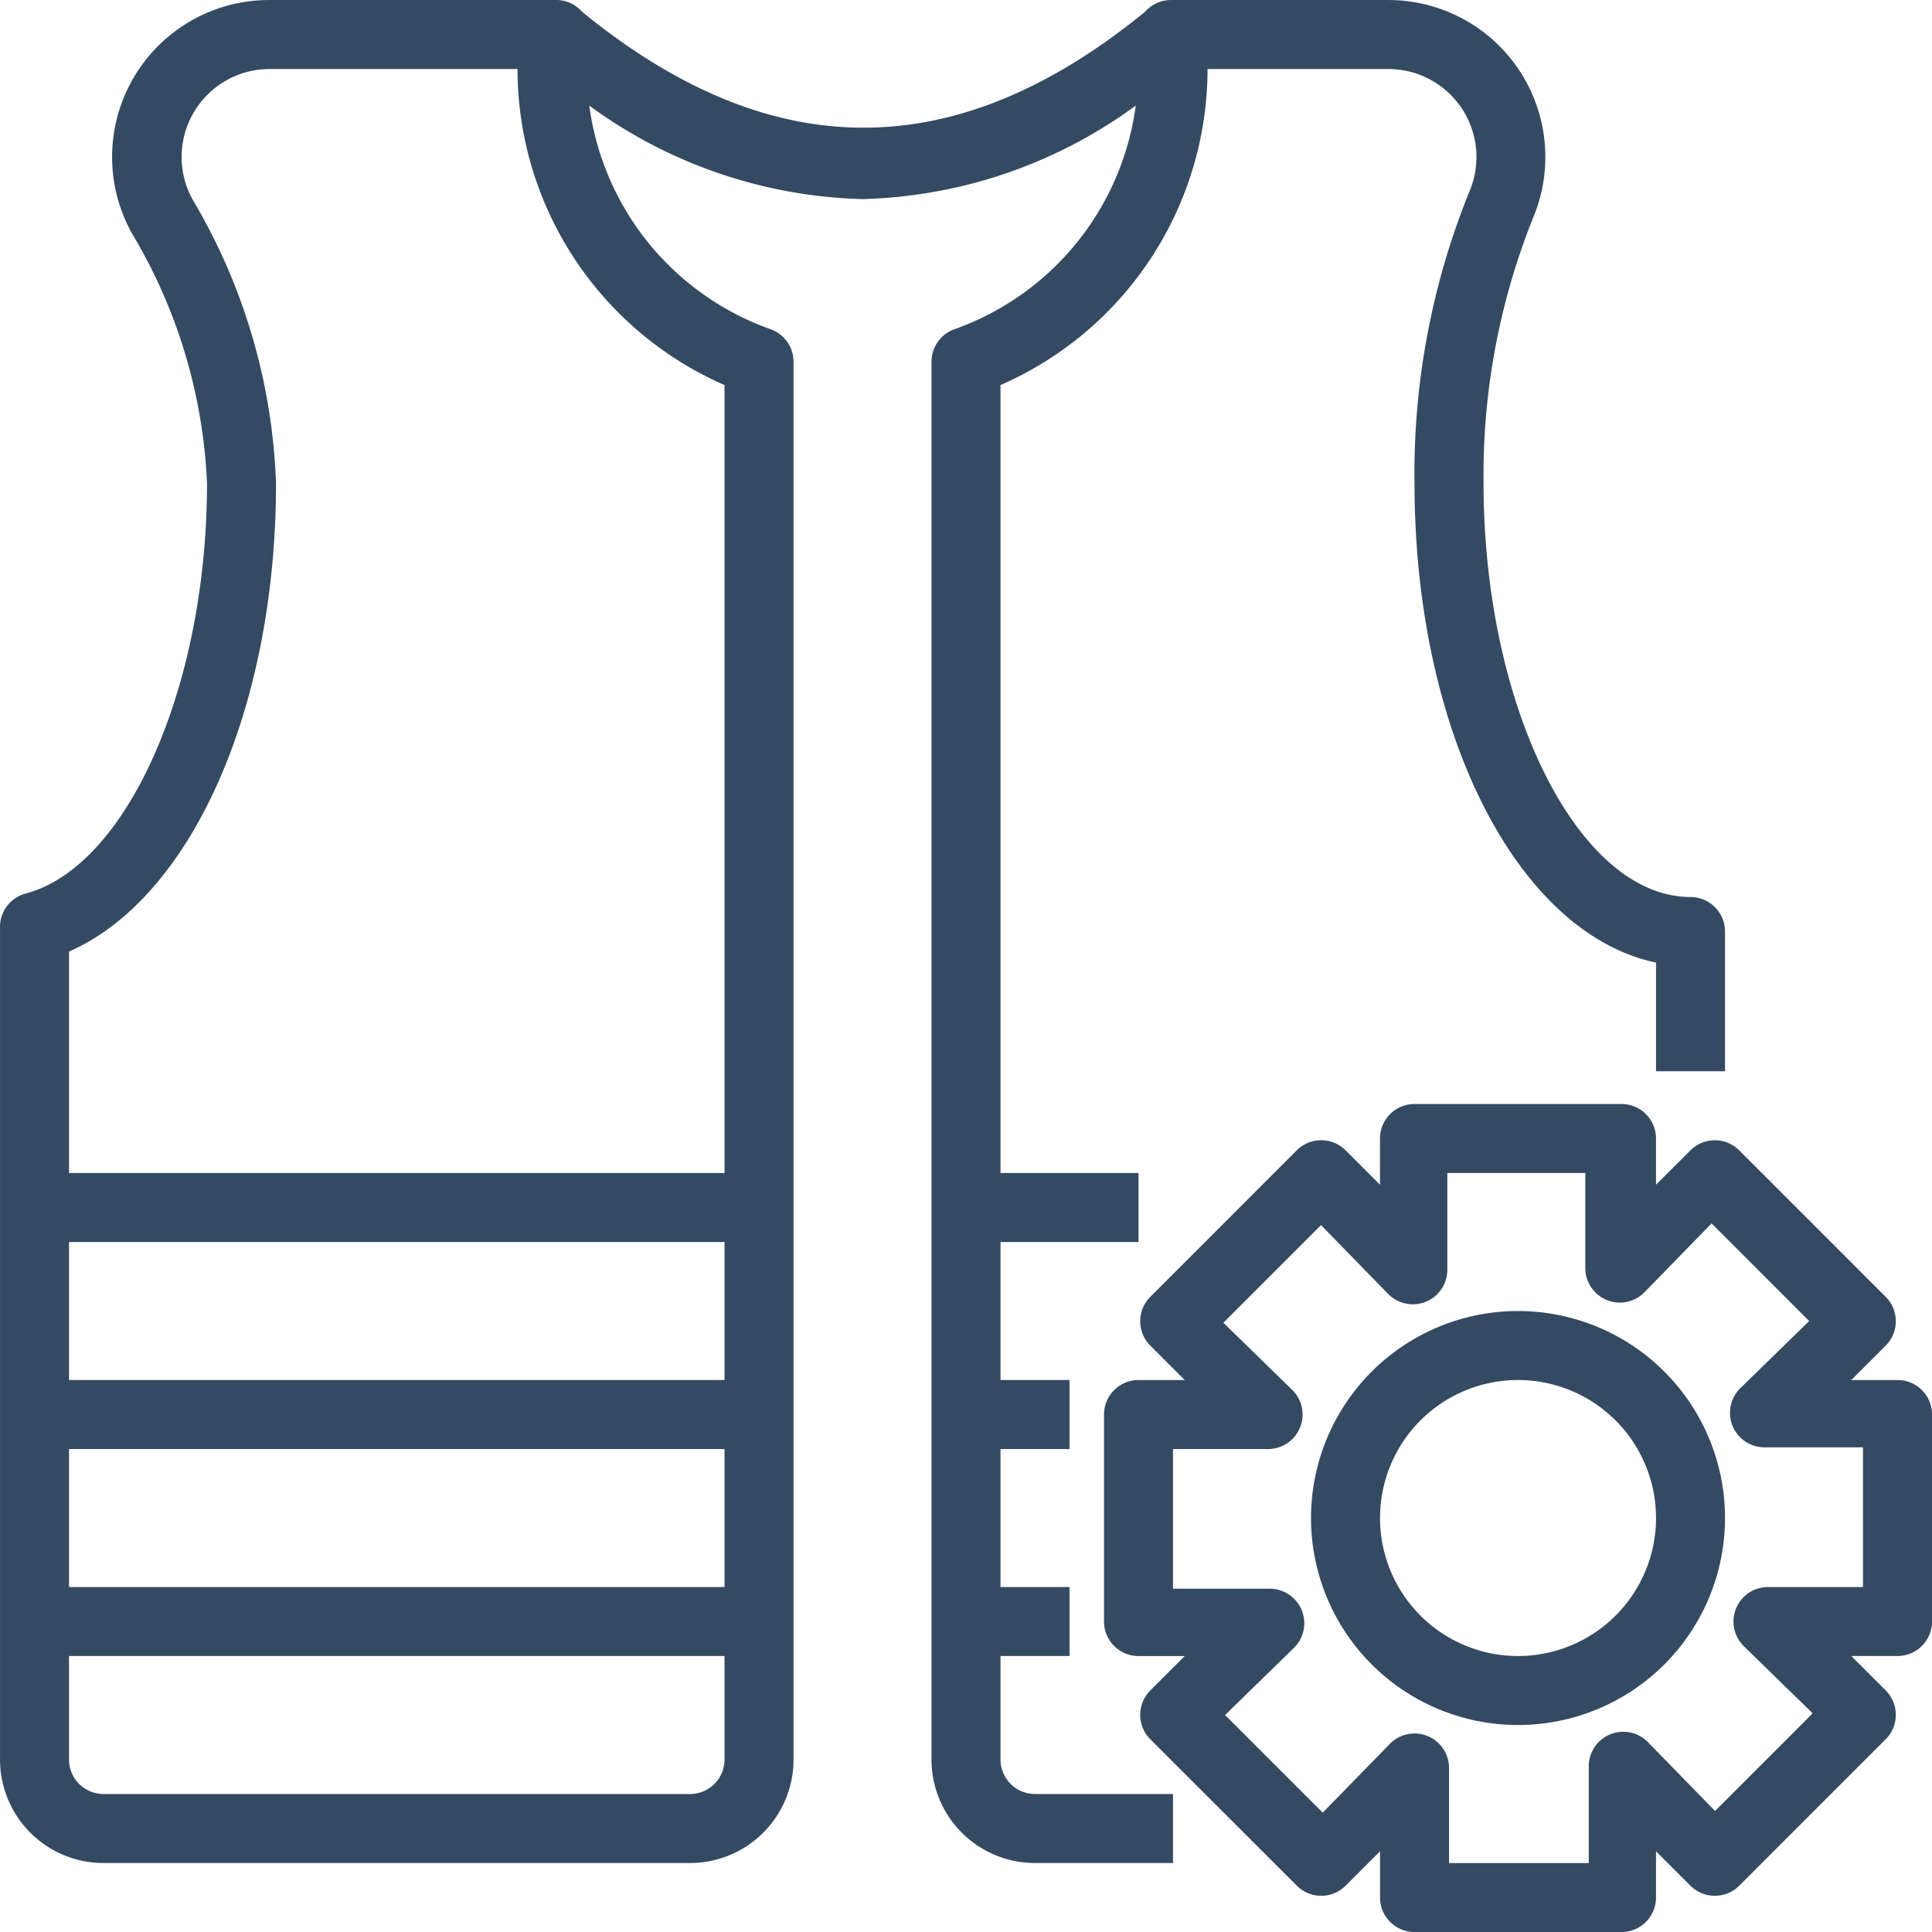 <?xml version="1.0" encoding="UTF-8"?> <svg xmlns="http://www.w3.org/2000/svg" width="79.999" height="80" viewBox="0 0 79.999 80"><path id="Path_649" data-name="Path 649" d="M45.428,76.856V72.57h2.857V69.713H45.428V64h2.857V61.142H45.428V55.428h5.714V52.571H45.428V19.943A14.285,14.285,0,0,0,54,6.858h7.5a3.643,3.643,0,0,1,3.343,5.071A31.028,31.028,0,0,0,62.57,24c0,10.371,4.286,18.657,10,19.857v4.5h2.857V42.571A1.429,1.429,0,0,0,74,41.142c-4.643,0-8.571-7.857-8.571-17.142A28.642,28.642,0,0,1,67.47,13.043,6.5,6.5,0,0,0,61.5,4H52.485a1.429,1.429,0,0,0-1.071.486h0c-7.843,6.4-15.471,6.4-23.314,0h0A1.429,1.429,0,0,0,26.942,4H15.157a6.5,6.5,0,0,0-5.714,9.628A22,22,0,0,1,12.571,24c0,8.414-3.3,15.885-7.514,17A1.429,1.429,0,0,0,4,42.428V76.856a4.286,4.286,0,0,0,4.286,4.286H32.571a4.286,4.286,0,0,0,4.286-4.286V18.972a1.429,1.429,0,0,0-.957-1.343,11.428,11.428,0,0,1-7.5-9.257,20,20,0,0,0,11.314,3.871A20,20,0,0,0,51.027,8.372a11.428,11.428,0,0,1-7.5,9.257,1.429,1.429,0,0,0-.957,1.343V76.856a4.286,4.286,0,0,0,4.286,4.286H52.57V78.284H46.856A1.429,1.429,0,0,1,45.428,76.856ZM6.857,61.142V55.428H34v5.714ZM34,64v5.714H6.857V64ZM32.571,78.284H8.286a1.429,1.429,0,0,1-1.429-1.429V72.57H34v4.286A1.429,1.429,0,0,1,32.571,78.284ZM34,19.943V52.571H6.857V43.4c5.028-2.2,8.571-10,8.571-19.4a24.685,24.685,0,0,0-3.457-11.743,3.643,3.643,0,0,1,3.186-5.4H25.428A14.285,14.285,0,0,0,34,19.943Zm48.57,41.2H80.655l1.429-1.429a1.429,1.429,0,0,0,0-2.014l-6.071-6.071a1.429,1.429,0,0,0-2.014,0L72.57,53.056V51.142a1.429,1.429,0,0,0-1.429-1.429H62.57a1.429,1.429,0,0,0-1.429,1.429v1.914l-1.429-1.429a1.431,1.431,0,0,0-2.014,0L51.627,57.7a1.429,1.429,0,0,0,0,2.014l1.429,1.429H51.142a1.429,1.429,0,0,0-1.429,1.429v8.571a1.429,1.429,0,0,0,1.429,1.429h1.914L51.627,74a1.429,1.429,0,0,0,0,2.014L57.7,82.084a1.429,1.429,0,0,0,2.014,0l1.429-1.429V82.57A1.429,1.429,0,0,0,62.57,84h8.571A1.429,1.429,0,0,0,72.57,82.57V80.656L74,82.084a1.431,1.431,0,0,0,2.014,0l6.071-6.071a1.429,1.429,0,0,0,0-2.014L80.655,72.57h1.914A1.429,1.429,0,0,0,84,71.142V62.57A1.429,1.429,0,0,0,82.569,61.142Zm-1.429,8.571H77.2a1.429,1.429,0,0,0-1,2.443l2.857,2.786-4.043,4.043-2.786-2.857a1.429,1.429,0,0,0-2.443,1v4.014H64V77.2a1.429,1.429,0,0,0-2.443-1L58.77,79.056l-4.043-4.043,2.857-2.786a1.429,1.429,0,0,0-1-2.443H52.57V64h3.943a1.429,1.429,0,0,0,1-2.443l-2.857-2.786L58.7,54.728l2.786,2.857a1.429,1.429,0,0,0,2.443-1V52.571h5.714v3.943a1.429,1.429,0,0,0,2.443,1l2.786-2.857L78.912,58.7l-2.857,2.786a1.429,1.429,0,0,0,1,2.443h4.086ZM66.856,58.285a8.571,8.571,0,1,0,8.571,8.571A8.571,8.571,0,0,0,66.856,58.285Zm0,14.285a5.714,5.714,0,1,1,5.714-5.714A5.714,5.714,0,0,1,66.856,72.57Z" transform="translate(-3.999 -3.999)" fill="#344a63"></path></svg> 